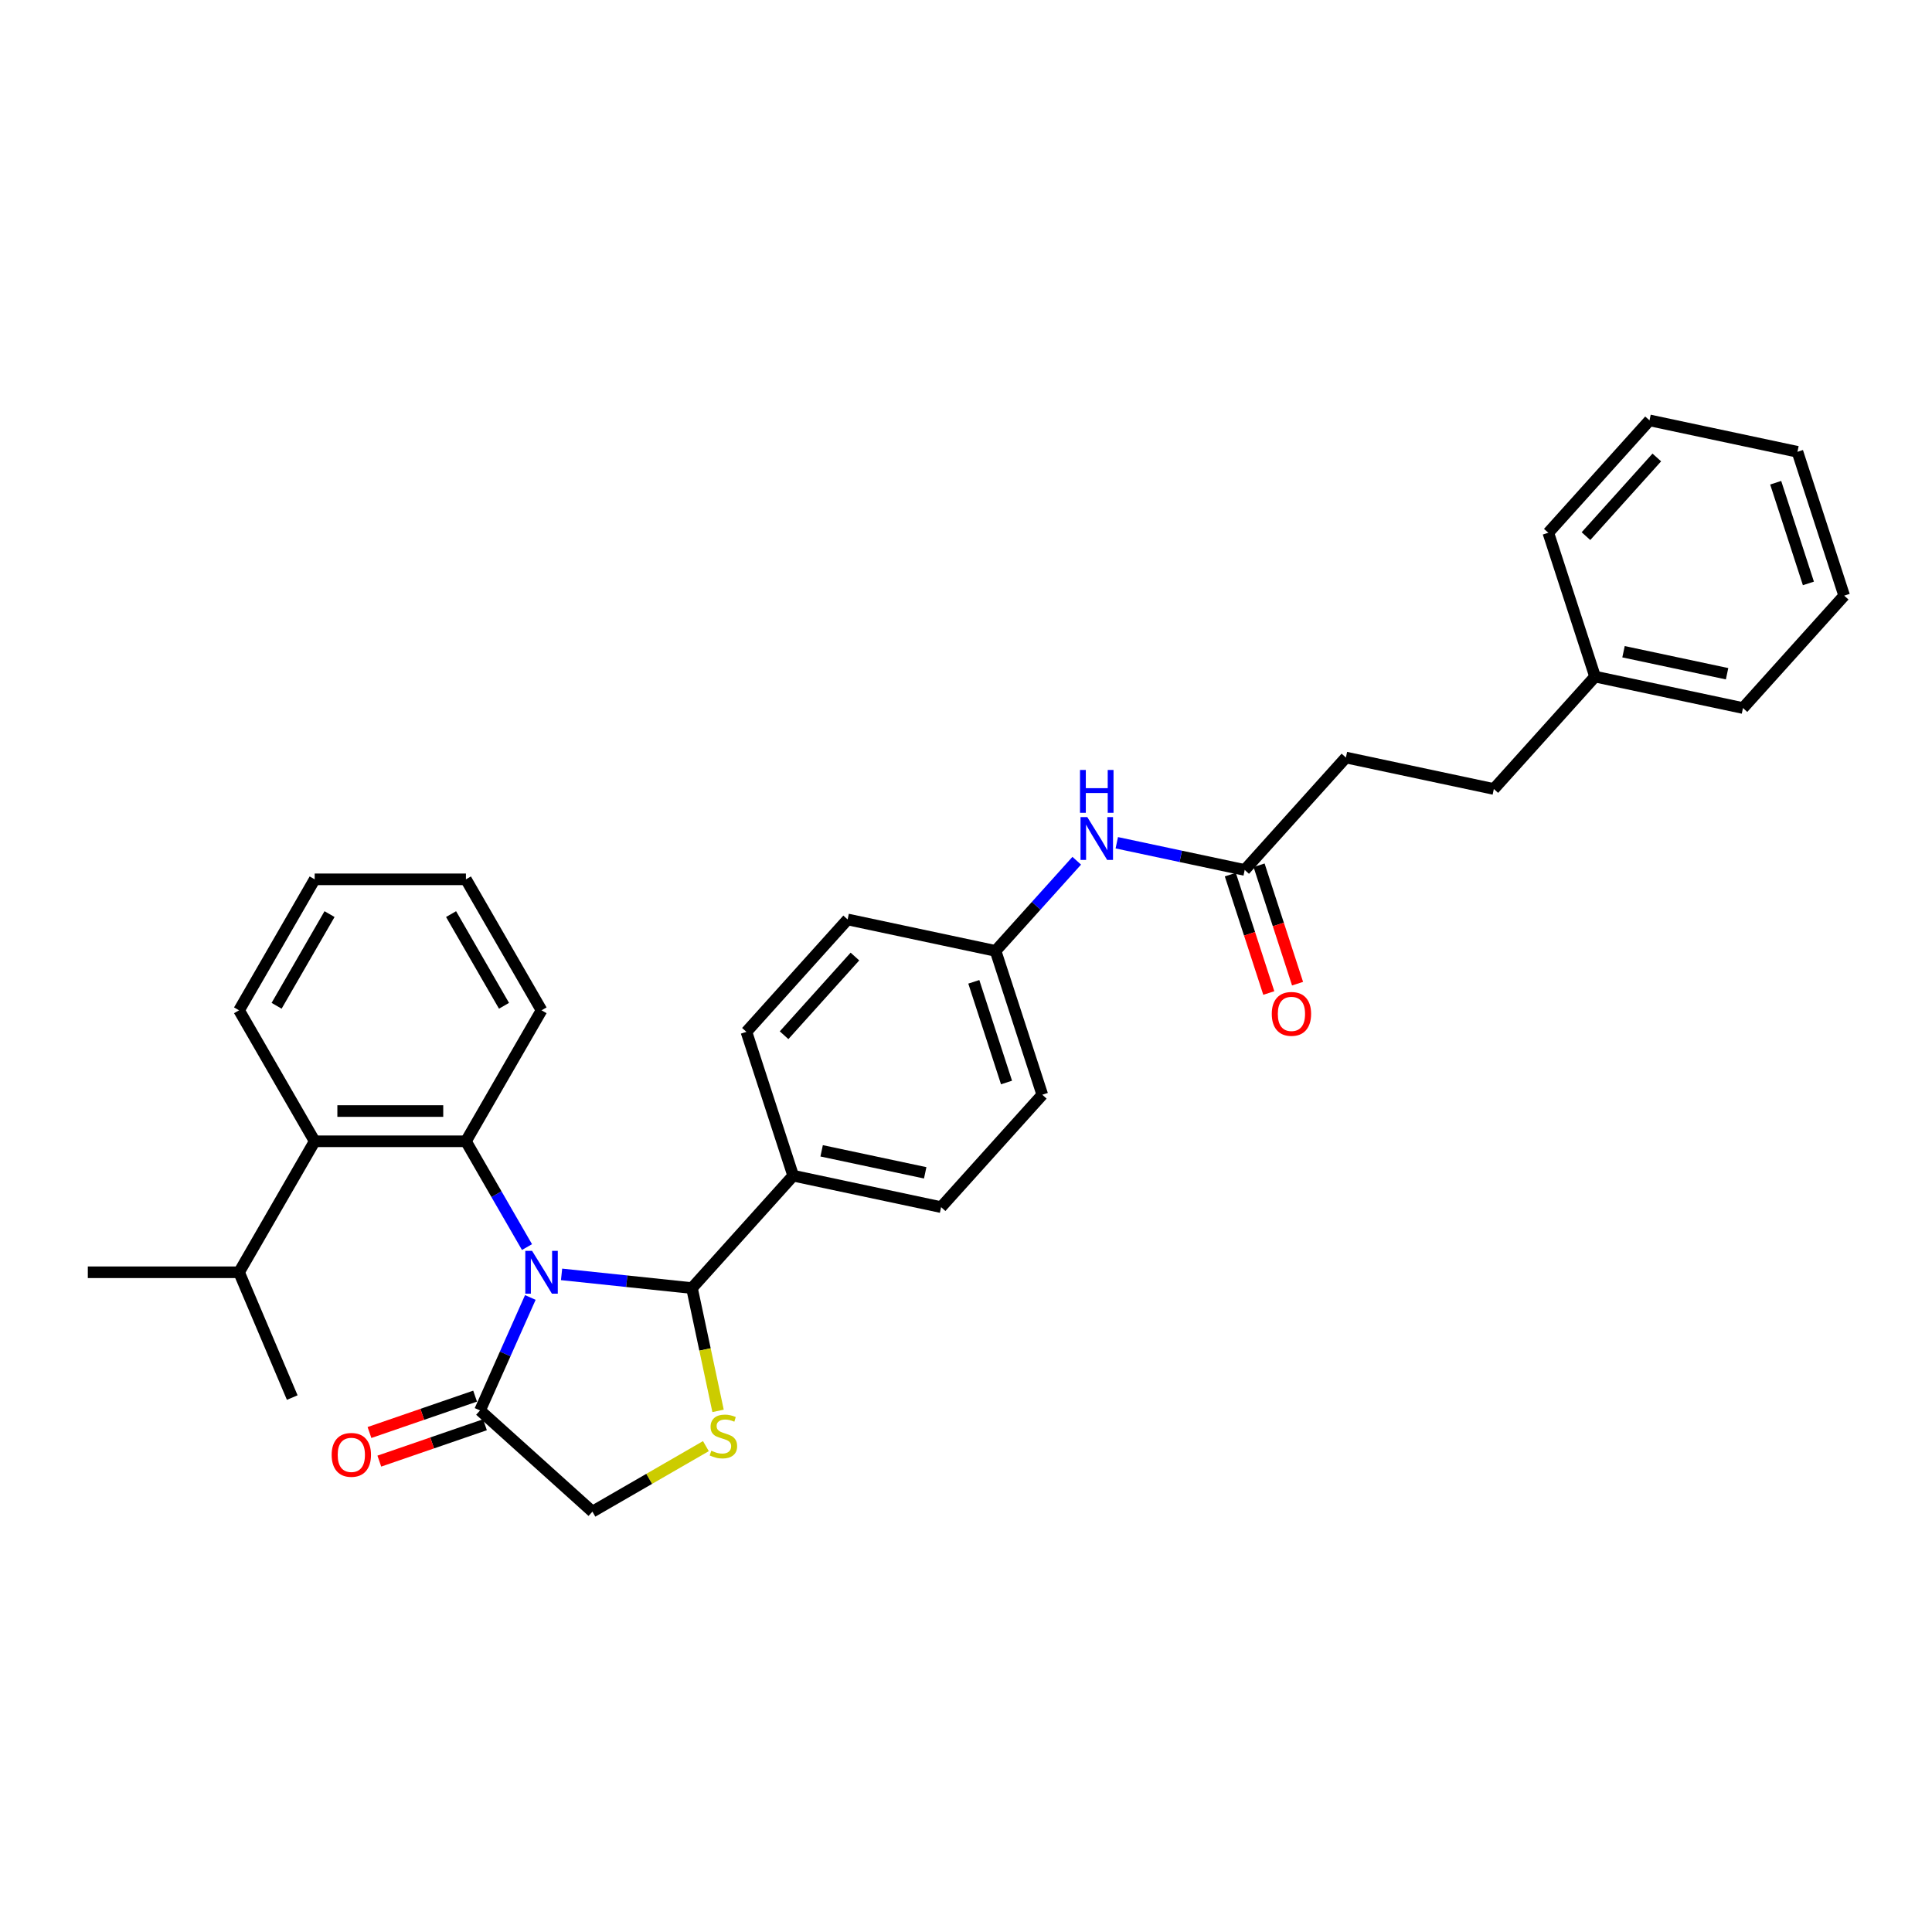 <?xml version='1.0' encoding='iso-8859-1'?>
<svg version='1.1' baseProfile='full'
              xmlns='http://www.w3.org/2000/svg'
                      xmlns:rdkit='http://www.rdkit.org/xml'
                      xmlns:xlink='http://www.w3.org/1999/xlink'
                  xml:space='preserve'
width='1000px' height='1000px' viewBox='0 0 1000 1000'>
<!-- END OF HEADER -->
<rect style='opacity:1.0;fill:#FFFFFF;stroke:none' width='1000' height='1000' x='0' y='0'> </rect>
<path class='bond-0' d='M 290.668,659.614 L 324.413,663.161' style='fill:none;fill-rule:evenodd;stroke:#0000FF;stroke-width:6px;stroke-linecap:butt;stroke-linejoin:miter;stroke-opacity:1' />
<path class='bond-0' d='M 324.413,663.161 L 358.158,666.708' style='fill:none;fill-rule:evenodd;stroke:#000000;stroke-width:6px;stroke-linecap:butt;stroke-linejoin:miter;stroke-opacity:1' />
<path class='bond-1' d='M 272.774,645.483 L 256.968,618.106' style='fill:none;fill-rule:evenodd;stroke:#0000FF;stroke-width:6px;stroke-linecap:butt;stroke-linejoin:miter;stroke-opacity:1' />
<path class='bond-1' d='M 256.968,618.106 L 241.162,590.73' style='fill:none;fill-rule:evenodd;stroke:#000000;stroke-width:6px;stroke-linecap:butt;stroke-linejoin:miter;stroke-opacity:1' />
<path class='bond-3' d='M 274.497,671.567 L 261.48,700.803' style='fill:none;fill-rule:evenodd;stroke:#0000FF;stroke-width:6px;stroke-linecap:butt;stroke-linejoin:miter;stroke-opacity:1' />
<path class='bond-3' d='M 261.48,700.803 L 248.463,730.04' style='fill:none;fill-rule:evenodd;stroke:#000000;stroke-width:6px;stroke-linecap:butt;stroke-linejoin:miter;stroke-opacity:1' />
<path class='bond-2' d='M 358.158,666.708 L 364.913,698.488' style='fill:none;fill-rule:evenodd;stroke:#000000;stroke-width:6px;stroke-linecap:butt;stroke-linejoin:miter;stroke-opacity:1' />
<path class='bond-2' d='M 364.913,698.488 L 371.668,730.269' style='fill:none;fill-rule:evenodd;stroke:#CCCC00;stroke-width:6px;stroke-linecap:butt;stroke-linejoin:miter;stroke-opacity:1' />
<path class='bond-6' d='M 358.158,666.708 L 410.539,608.532' style='fill:none;fill-rule:evenodd;stroke:#000000;stroke-width:6px;stroke-linecap:butt;stroke-linejoin:miter;stroke-opacity:1' />
<path class='bond-4' d='M 241.162,590.73 L 162.879,590.73' style='fill:none;fill-rule:evenodd;stroke:#000000;stroke-width:6px;stroke-linecap:butt;stroke-linejoin:miter;stroke-opacity:1' />
<path class='bond-4' d='M 229.42,575.073 L 174.621,575.073' style='fill:none;fill-rule:evenodd;stroke:#000000;stroke-width:6px;stroke-linecap:butt;stroke-linejoin:miter;stroke-opacity:1' />
<path class='bond-16' d='M 241.162,590.73 L 280.304,522.935' style='fill:none;fill-rule:evenodd;stroke:#000000;stroke-width:6px;stroke-linecap:butt;stroke-linejoin:miter;stroke-opacity:1' />
<path class='bond-31' d='M 365.368,748.514 L 336.004,765.467' style='fill:none;fill-rule:evenodd;stroke:#CCCC00;stroke-width:6px;stroke-linecap:butt;stroke-linejoin:miter;stroke-opacity:1' />
<path class='bond-31' d='M 336.004,765.467 L 306.639,782.421' style='fill:none;fill-rule:evenodd;stroke:#000000;stroke-width:6px;stroke-linecap:butt;stroke-linejoin:miter;stroke-opacity:1' />
<path class='bond-5' d='M 248.463,730.04 L 306.639,782.421' style='fill:none;fill-rule:evenodd;stroke:#000000;stroke-width:6px;stroke-linecap:butt;stroke-linejoin:miter;stroke-opacity:1' />
<path class='bond-9' d='M 245.914,722.638 L 218.575,732.052' style='fill:none;fill-rule:evenodd;stroke:#000000;stroke-width:6px;stroke-linecap:butt;stroke-linejoin:miter;stroke-opacity:1' />
<path class='bond-9' d='M 218.575,732.052 L 191.237,741.467' style='fill:none;fill-rule:evenodd;stroke:#FF0000;stroke-width:6px;stroke-linecap:butt;stroke-linejoin:miter;stroke-opacity:1' />
<path class='bond-9' d='M 251.012,737.442 L 223.673,746.856' style='fill:none;fill-rule:evenodd;stroke:#000000;stroke-width:6px;stroke-linecap:butt;stroke-linejoin:miter;stroke-opacity:1' />
<path class='bond-9' d='M 223.673,746.856 L 196.334,756.27' style='fill:none;fill-rule:evenodd;stroke:#FF0000;stroke-width:6px;stroke-linecap:butt;stroke-linejoin:miter;stroke-opacity:1' />
<path class='bond-13' d='M 162.879,590.73 L 123.738,658.525' style='fill:none;fill-rule:evenodd;stroke:#000000;stroke-width:6px;stroke-linecap:butt;stroke-linejoin:miter;stroke-opacity:1' />
<path class='bond-21' d='M 162.879,590.73 L 123.738,522.935' style='fill:none;fill-rule:evenodd;stroke:#000000;stroke-width:6px;stroke-linecap:butt;stroke-linejoin:miter;stroke-opacity:1' />
<path class='bond-11' d='M 410.539,608.532 L 487.112,624.808' style='fill:none;fill-rule:evenodd;stroke:#000000;stroke-width:6px;stroke-linecap:butt;stroke-linejoin:miter;stroke-opacity:1' />
<path class='bond-11' d='M 425.28,595.659 L 478.881,607.052' style='fill:none;fill-rule:evenodd;stroke:#000000;stroke-width:6px;stroke-linecap:butt;stroke-linejoin:miter;stroke-opacity:1' />
<path class='bond-12' d='M 410.539,608.532 L 386.348,534.08' style='fill:none;fill-rule:evenodd;stroke:#000000;stroke-width:6px;stroke-linecap:butt;stroke-linejoin:miter;stroke-opacity:1' />
<path class='bond-7' d='M 644.256,450.281 L 611.152,443.245' style='fill:none;fill-rule:evenodd;stroke:#000000;stroke-width:6px;stroke-linecap:butt;stroke-linejoin:miter;stroke-opacity:1' />
<path class='bond-7' d='M 611.152,443.245 L 578.049,436.208' style='fill:none;fill-rule:evenodd;stroke:#0000FF;stroke-width:6px;stroke-linecap:butt;stroke-linejoin:miter;stroke-opacity:1' />
<path class='bond-10' d='M 636.811,452.7 L 646.767,483.342' style='fill:none;fill-rule:evenodd;stroke:#000000;stroke-width:6px;stroke-linecap:butt;stroke-linejoin:miter;stroke-opacity:1' />
<path class='bond-10' d='M 646.767,483.342 L 656.724,513.984' style='fill:none;fill-rule:evenodd;stroke:#FF0000;stroke-width:6px;stroke-linecap:butt;stroke-linejoin:miter;stroke-opacity:1' />
<path class='bond-10' d='M 651.701,447.862 L 661.658,478.504' style='fill:none;fill-rule:evenodd;stroke:#000000;stroke-width:6px;stroke-linecap:butt;stroke-linejoin:miter;stroke-opacity:1' />
<path class='bond-10' d='M 661.658,478.504 L 671.614,509.146' style='fill:none;fill-rule:evenodd;stroke:#FF0000;stroke-width:6px;stroke-linecap:butt;stroke-linejoin:miter;stroke-opacity:1' />
<path class='bond-15' d='M 644.256,450.281 L 696.638,392.105' style='fill:none;fill-rule:evenodd;stroke:#000000;stroke-width:6px;stroke-linecap:butt;stroke-linejoin:miter;stroke-opacity:1' />
<path class='bond-8' d='M 557.319,445.516 L 536.311,468.848' style='fill:none;fill-rule:evenodd;stroke:#0000FF;stroke-width:6px;stroke-linecap:butt;stroke-linejoin:miter;stroke-opacity:1' />
<path class='bond-8' d='M 536.311,468.848 L 515.302,492.181' style='fill:none;fill-rule:evenodd;stroke:#000000;stroke-width:6px;stroke-linecap:butt;stroke-linejoin:miter;stroke-opacity:1' />
<path class='bond-17' d='M 487.112,624.808 L 539.493,566.632' style='fill:none;fill-rule:evenodd;stroke:#000000;stroke-width:6px;stroke-linecap:butt;stroke-linejoin:miter;stroke-opacity:1' />
<path class='bond-18' d='M 386.348,534.08 L 438.73,475.905' style='fill:none;fill-rule:evenodd;stroke:#000000;stroke-width:6px;stroke-linecap:butt;stroke-linejoin:miter;stroke-opacity:1' />
<path class='bond-18' d='M 405.841,535.83 L 442.508,495.107' style='fill:none;fill-rule:evenodd;stroke:#000000;stroke-width:6px;stroke-linecap:butt;stroke-linejoin:miter;stroke-opacity:1' />
<path class='bond-22' d='M 123.738,658.525 L 45.455,658.525' style='fill:none;fill-rule:evenodd;stroke:#000000;stroke-width:6px;stroke-linecap:butt;stroke-linejoin:miter;stroke-opacity:1' />
<path class='bond-23' d='M 123.738,658.525 L 151.265,723.379' style='fill:none;fill-rule:evenodd;stroke:#000000;stroke-width:6px;stroke-linecap:butt;stroke-linejoin:miter;stroke-opacity:1' />
<path class='bond-14' d='M 515.302,492.181 L 438.73,475.905' style='fill:none;fill-rule:evenodd;stroke:#000000;stroke-width:6px;stroke-linecap:butt;stroke-linejoin:miter;stroke-opacity:1' />
<path class='bond-33' d='M 515.302,492.181 L 539.493,566.632' style='fill:none;fill-rule:evenodd;stroke:#000000;stroke-width:6px;stroke-linecap:butt;stroke-linejoin:miter;stroke-opacity:1' />
<path class='bond-33' d='M 504.041,508.187 L 520.974,560.303' style='fill:none;fill-rule:evenodd;stroke:#000000;stroke-width:6px;stroke-linecap:butt;stroke-linejoin:miter;stroke-opacity:1' />
<path class='bond-19' d='M 696.638,392.105 L 773.21,408.381' style='fill:none;fill-rule:evenodd;stroke:#000000;stroke-width:6px;stroke-linecap:butt;stroke-linejoin:miter;stroke-opacity:1' />
<path class='bond-26' d='M 280.304,522.935 L 241.162,455.14' style='fill:none;fill-rule:evenodd;stroke:#000000;stroke-width:6px;stroke-linecap:butt;stroke-linejoin:miter;stroke-opacity:1' />
<path class='bond-26' d='M 260.873,520.594 L 233.474,473.137' style='fill:none;fill-rule:evenodd;stroke:#000000;stroke-width:6px;stroke-linecap:butt;stroke-linejoin:miter;stroke-opacity:1' />
<path class='bond-20' d='M 773.21,408.381 L 825.592,350.206' style='fill:none;fill-rule:evenodd;stroke:#000000;stroke-width:6px;stroke-linecap:butt;stroke-linejoin:miter;stroke-opacity:1' />
<path class='bond-24' d='M 825.592,350.206 L 902.164,366.482' style='fill:none;fill-rule:evenodd;stroke:#000000;stroke-width:6px;stroke-linecap:butt;stroke-linejoin:miter;stroke-opacity:1' />
<path class='bond-24' d='M 840.333,337.333 L 893.933,348.726' style='fill:none;fill-rule:evenodd;stroke:#000000;stroke-width:6px;stroke-linecap:butt;stroke-linejoin:miter;stroke-opacity:1' />
<path class='bond-25' d='M 825.592,350.206 L 801.401,275.754' style='fill:none;fill-rule:evenodd;stroke:#000000;stroke-width:6px;stroke-linecap:butt;stroke-linejoin:miter;stroke-opacity:1' />
<path class='bond-27' d='M 123.738,522.935 L 162.879,455.14' style='fill:none;fill-rule:evenodd;stroke:#000000;stroke-width:6px;stroke-linecap:butt;stroke-linejoin:miter;stroke-opacity:1' />
<path class='bond-27' d='M 143.168,520.594 L 170.567,473.137' style='fill:none;fill-rule:evenodd;stroke:#000000;stroke-width:6px;stroke-linecap:butt;stroke-linejoin:miter;stroke-opacity:1' />
<path class='bond-28' d='M 902.164,366.482 L 954.545,308.306' style='fill:none;fill-rule:evenodd;stroke:#000000;stroke-width:6px;stroke-linecap:butt;stroke-linejoin:miter;stroke-opacity:1' />
<path class='bond-29' d='M 801.401,275.754 L 853.782,217.579' style='fill:none;fill-rule:evenodd;stroke:#000000;stroke-width:6px;stroke-linecap:butt;stroke-linejoin:miter;stroke-opacity:1' />
<path class='bond-29' d='M 820.893,277.504 L 857.56,236.781' style='fill:none;fill-rule:evenodd;stroke:#000000;stroke-width:6px;stroke-linecap:butt;stroke-linejoin:miter;stroke-opacity:1' />
<path class='bond-32' d='M 241.162,455.14 L 162.879,455.14' style='fill:none;fill-rule:evenodd;stroke:#000000;stroke-width:6px;stroke-linecap:butt;stroke-linejoin:miter;stroke-opacity:1' />
<path class='bond-34' d='M 954.545,308.306 L 930.355,233.855' style='fill:none;fill-rule:evenodd;stroke:#000000;stroke-width:6px;stroke-linecap:butt;stroke-linejoin:miter;stroke-opacity:1' />
<path class='bond-34' d='M 936.027,301.977 L 919.093,249.861' style='fill:none;fill-rule:evenodd;stroke:#000000;stroke-width:6px;stroke-linecap:butt;stroke-linejoin:miter;stroke-opacity:1' />
<path class='bond-30' d='M 853.782,217.579 L 930.355,233.855' style='fill:none;fill-rule:evenodd;stroke:#000000;stroke-width:6px;stroke-linecap:butt;stroke-linejoin:miter;stroke-opacity:1' />
<path  class='atom-0' d='M 275.403 647.44
L 282.668 659.182
Q 283.388 660.341, 284.546 662.439
Q 285.705 664.537, 285.768 664.662
L 285.768 647.44
L 288.711 647.44
L 288.711 669.61
L 285.674 669.61
L 277.877 656.771
Q 276.969 655.268, 275.998 653.546
Q 275.059 651.824, 274.777 651.291
L 274.777 669.61
L 271.896 669.61
L 271.896 647.44
L 275.403 647.44
' fill='#0000FF'/>
<path  class='atom-3' d='M 368.171 750.889
Q 368.421 750.983, 369.455 751.421
Q 370.488 751.86, 371.615 752.141
Q 372.774 752.392, 373.901 752.392
Q 375.999 752.392, 377.22 751.39
Q 378.442 750.357, 378.442 748.572
Q 378.442 747.351, 377.815 746.599
Q 377.22 745.848, 376.281 745.44
Q 375.342 745.033, 373.776 744.564
Q 371.803 743.969, 370.613 743.405
Q 369.455 742.841, 368.609 741.652
Q 367.795 740.462, 367.795 738.458
Q 367.795 735.671, 369.674 733.949
Q 371.584 732.226, 375.342 732.226
Q 377.909 732.226, 380.822 733.447
L 380.101 735.859
Q 377.44 734.763, 375.436 734.763
Q 373.275 734.763, 372.085 735.671
Q 370.895 736.548, 370.927 738.082
Q 370.927 739.272, 371.521 739.992
Q 372.148 740.712, 373.025 741.119
Q 373.933 741.526, 375.436 741.996
Q 377.44 742.622, 378.63 743.249
Q 379.819 743.875, 380.665 745.159
Q 381.542 746.411, 381.542 748.572
Q 381.542 751.64, 379.475 753.3
Q 377.44 754.928, 374.027 754.928
Q 372.054 754.928, 370.551 754.49
Q 369.079 754.083, 367.326 753.363
L 368.171 750.889
' fill='#CCCC00'/>
<path  class='atom-9' d='M 562.783 422.92
L 570.048 434.663
Q 570.768 435.821, 571.927 437.919
Q 573.085 440.017, 573.148 440.143
L 573.148 422.92
L 576.091 422.92
L 576.091 445.09
L 573.054 445.09
L 565.257 432.252
Q 564.349 430.749, 563.378 429.026
Q 562.439 427.304, 562.157 426.772
L 562.157 445.09
L 559.276 445.09
L 559.276 422.92
L 562.783 422.92
' fill='#0000FF'/>
<path  class='atom-9' d='M 559.01 398.534
L 562.016 398.534
L 562.016 407.959
L 573.352 407.959
L 573.352 398.534
L 576.358 398.534
L 576.358 420.703
L 573.352 420.703
L 573.352 410.464
L 562.016 410.464
L 562.016 420.703
L 559.01 420.703
L 559.01 398.534
' fill='#0000FF'/>
<path  class='atom-10' d='M 171.671 753.042
Q 171.671 747.719, 174.301 744.744
Q 176.931 741.769, 181.847 741.769
Q 186.764 741.769, 189.394 744.744
Q 192.024 747.719, 192.024 753.042
Q 192.024 758.428, 189.363 761.497
Q 186.701 764.534, 181.847 764.534
Q 176.962 764.534, 174.301 761.497
Q 171.671 758.459, 171.671 753.042
M 181.847 762.029
Q 185.229 762.029, 187.045 759.774
Q 188.893 757.488, 188.893 753.042
Q 188.893 748.689, 187.045 746.498
Q 185.229 744.274, 181.847 744.274
Q 178.466 744.274, 176.618 746.466
Q 174.802 748.658, 174.802 753.042
Q 174.802 757.52, 176.618 759.774
Q 178.466 762.029, 181.847 762.029
' fill='#FF0000'/>
<path  class='atom-11' d='M 658.27 524.795
Q 658.27 519.472, 660.9 516.497
Q 663.531 513.522, 668.447 513.522
Q 673.363 513.522, 675.993 516.497
Q 678.624 519.472, 678.624 524.795
Q 678.624 530.181, 675.962 533.25
Q 673.3 536.287, 668.447 536.287
Q 663.562 536.287, 660.9 533.25
Q 658.27 530.212, 658.27 524.795
M 668.447 533.782
Q 671.829 533.782, 673.645 531.528
Q 675.492 529.242, 675.492 524.795
Q 675.492 520.443, 673.645 518.251
Q 671.829 516.028, 668.447 516.028
Q 665.065 516.028, 663.218 518.219
Q 661.401 520.411, 661.401 524.795
Q 661.401 529.273, 663.218 531.528
Q 665.065 533.782, 668.447 533.782
' fill='#FF0000'/>
</svg>
